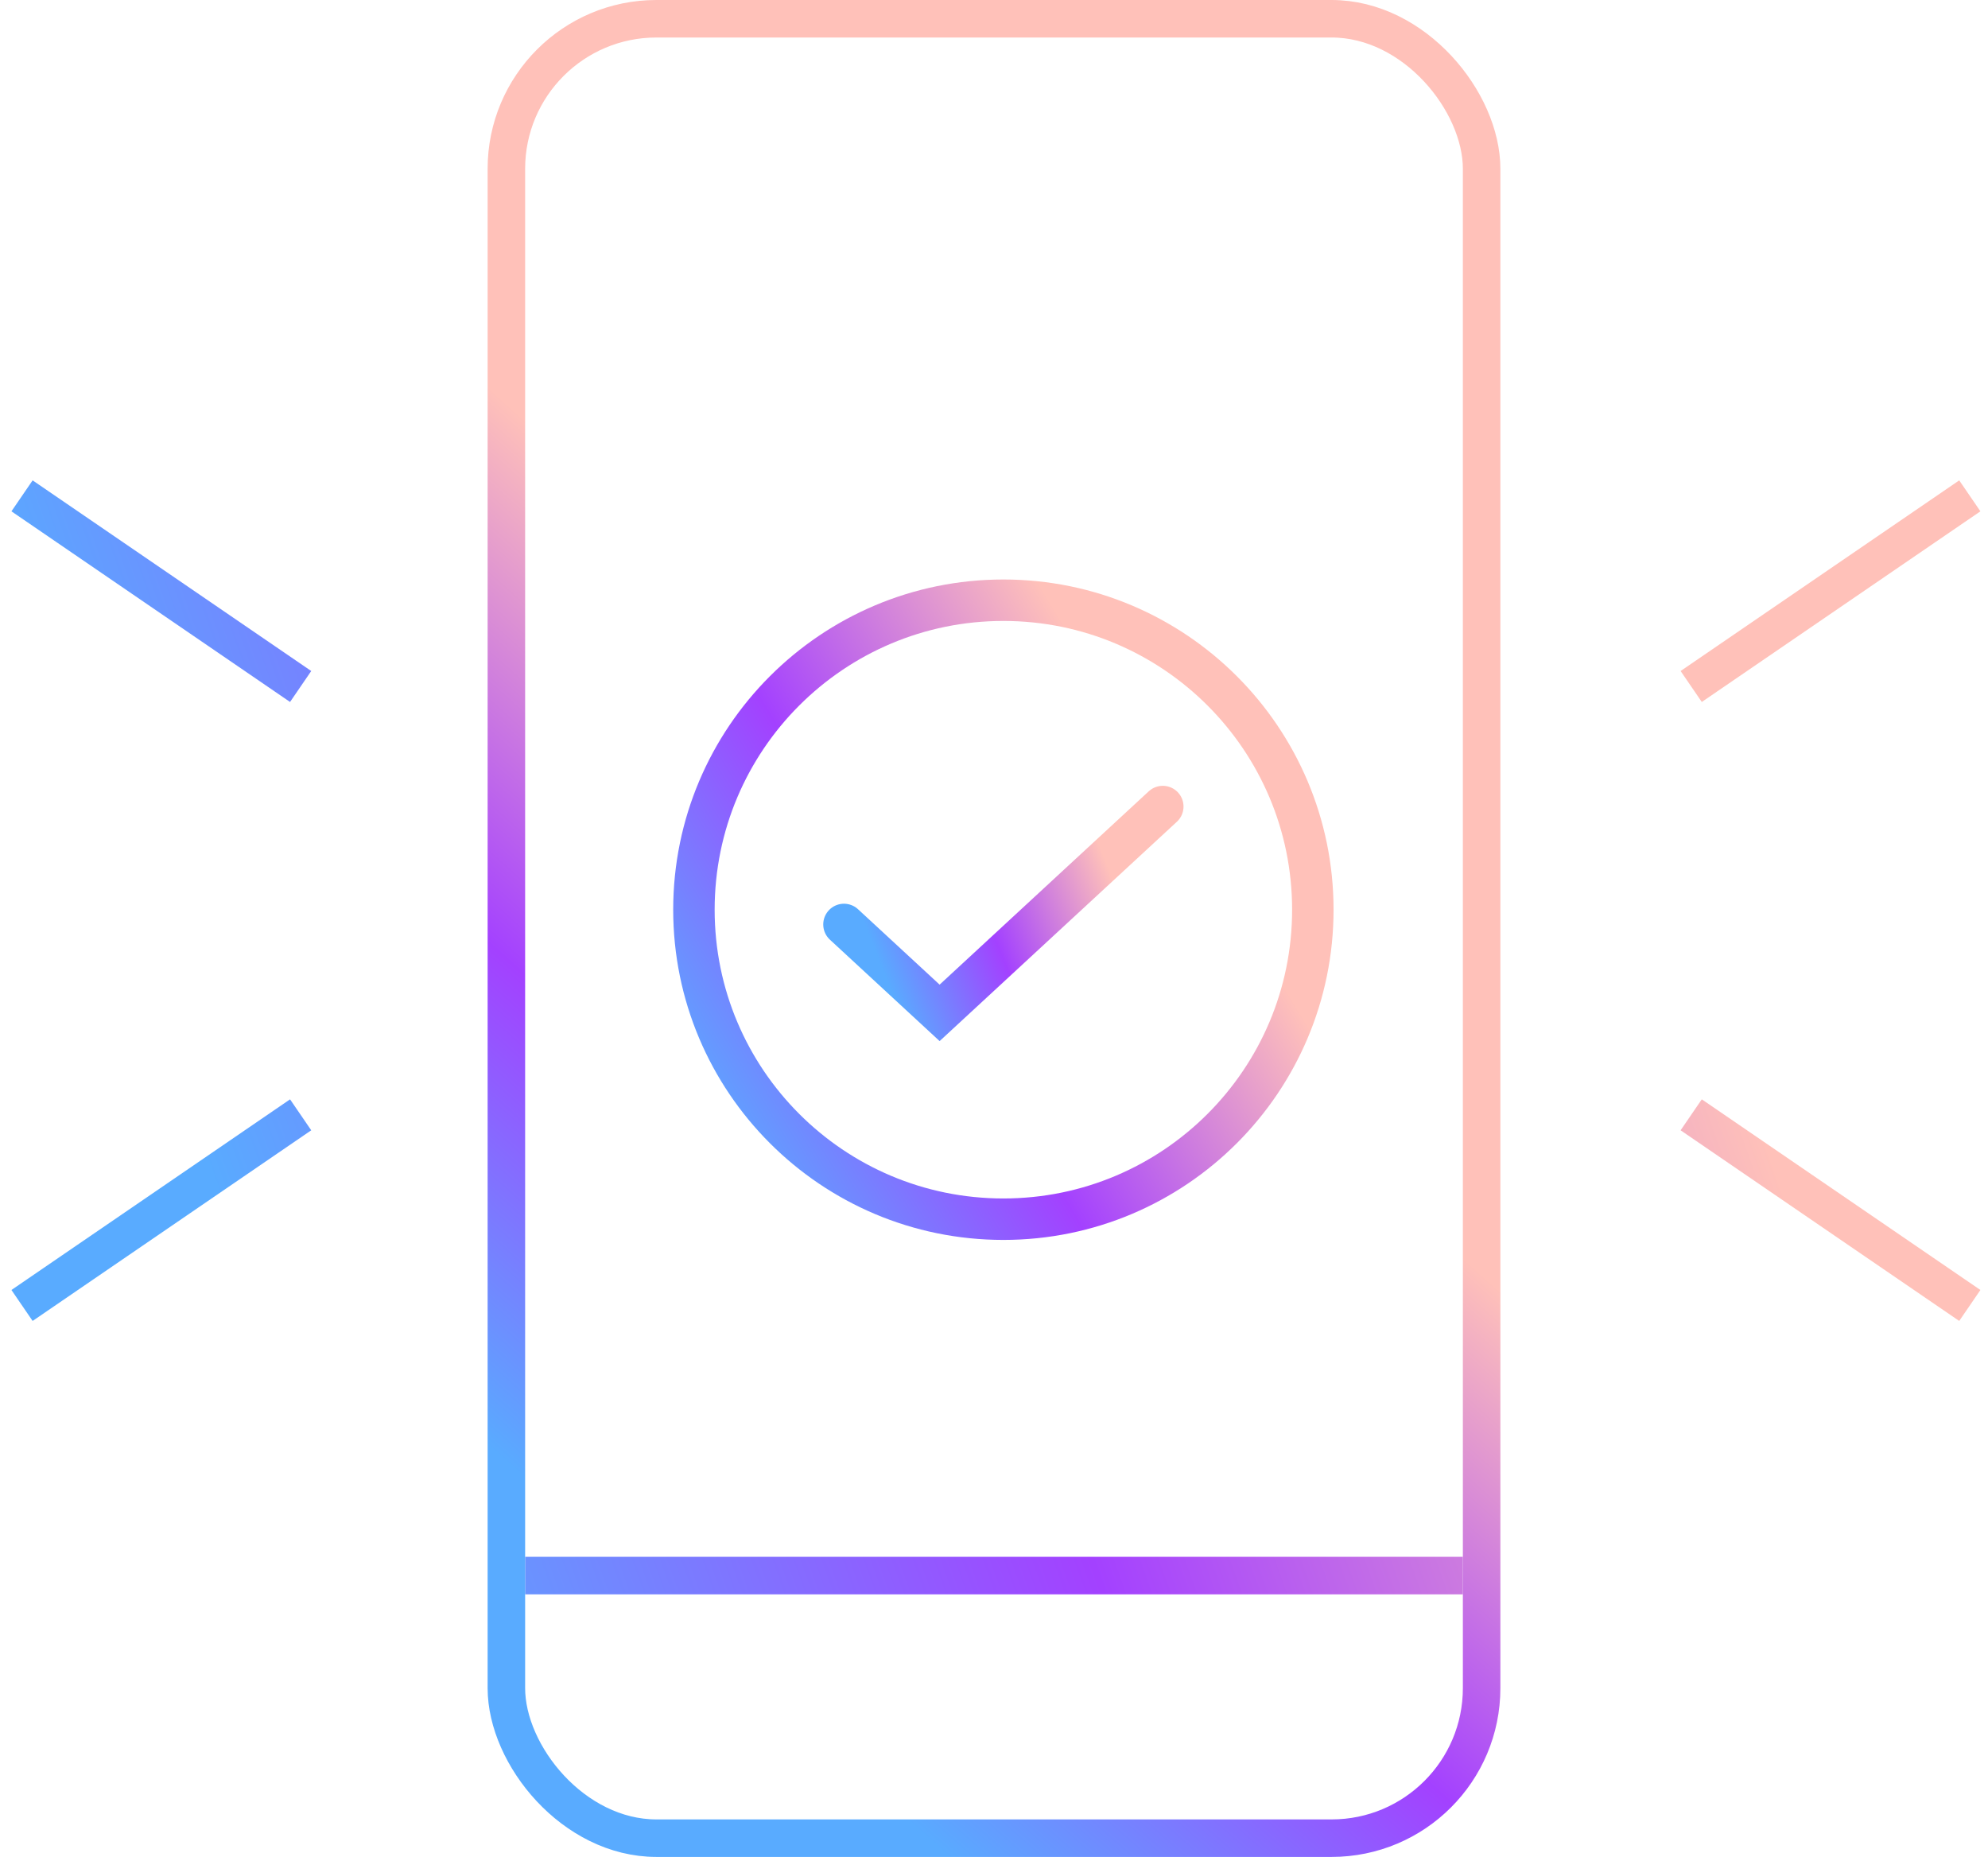 <?xml version="1.0" encoding="UTF-8"?> <svg xmlns="http://www.w3.org/2000/svg" xmlns:xlink="http://www.w3.org/1999/xlink" width="106px" height="99px" viewBox="0 0 106 99" version="1.1"><title>About-BioEye-Special-02</title><defs><linearGradient x1="88.087%" y1="50.213%" x2="9.904%" y2="70.139%" id="linearGradient-1"><stop stop-color="#FFC1B9" offset="0%"></stop><stop stop-color="#A341FF" offset="53.046%"></stop><stop stop-color="#59ABFF" offset="100%"></stop></linearGradient><linearGradient x1="88.923%" y1="50%" x2="9.904%" y2="98.102%" id="linearGradient-2"><stop stop-color="#FFC1B9" offset="1.057%"></stop><stop stop-color="#A341FF" offset="53.046%"></stop><stop stop-color="#59ABFF" offset="100%"></stop></linearGradient><linearGradient x1="88.923%" y1="50%" x2="9.904%" y2="65.491%" id="linearGradient-3"><stop stop-color="#FFC1B9" offset="1.057%"></stop><stop stop-color="#A341FF" offset="53.046%"></stop><stop stop-color="#59ABFF" offset="100%"></stop></linearGradient><linearGradient x1="61.58%" y1="50%" x2="38.071%" y2="98.102%" id="linearGradient-4"><stop stop-color="#FFC1B9" offset="1.057%"></stop><stop stop-color="#A341FF" offset="53.046%"></stop><stop stop-color="#59ABFF" offset="100%"></stop></linearGradient><linearGradient x1="88.923%" y1="50%" x2="9.904%" y2="50.084%" id="linearGradient-5"><stop stop-color="#FFC1B9" offset="1.057%"></stop><stop stop-color="#A341FF" offset="53.046%"></stop><stop stop-color="#59ABFF" offset="100%"></stop></linearGradient></defs><g id="Preso" stroke="none" stroke-width="1" fill="none" fill-rule="evenodd"><g id="BioEye-Website-About" transform="translate(-787, -4522)"><g id="About-BioEye-Special-02" transform="translate(789, 4522)"><g id="circle-ok-copy-6" transform="translate(35, 32)" stroke-width="2.21"><polyline id="Path-3" stroke="url(#linearGradient-1)" stroke-linecap="round" points="8 17.286 13.1 22 25 11"></polyline><path d="M16.5,33 C25.613,33 33,25.613 33,16.5 C33,7.387 25.613,0 16.5,0 C7.387,0 0,7.387 0,16.5 C0,25.613 7.387,33 16.5,33 Z" id="Oval" stroke="url(#linearGradient-2)"></path></g><path d="M89,36.035 L102.205,27 M0,27 L13.205,36.035 M89,60 L102.205,69.035 M0,69.035 L13.205,60 M27,84 L75,84" id="Combined-Shape" stroke="url(#linearGradient-3)" stroke-width="2" stroke-linecap="square"></path><rect id="Rectangle-Copy-25" stroke="url(#linearGradient-4)" stroke-width="2" x="25" y="1" width="52" height="97" rx="8"></rect><line x1="27" y1="13" x2="75" y2="13" id="Line-Copy" stroke="url(#linearGradient-5)" stroke-width="2" stroke-linecap="square"></line></g></g></g></svg> 